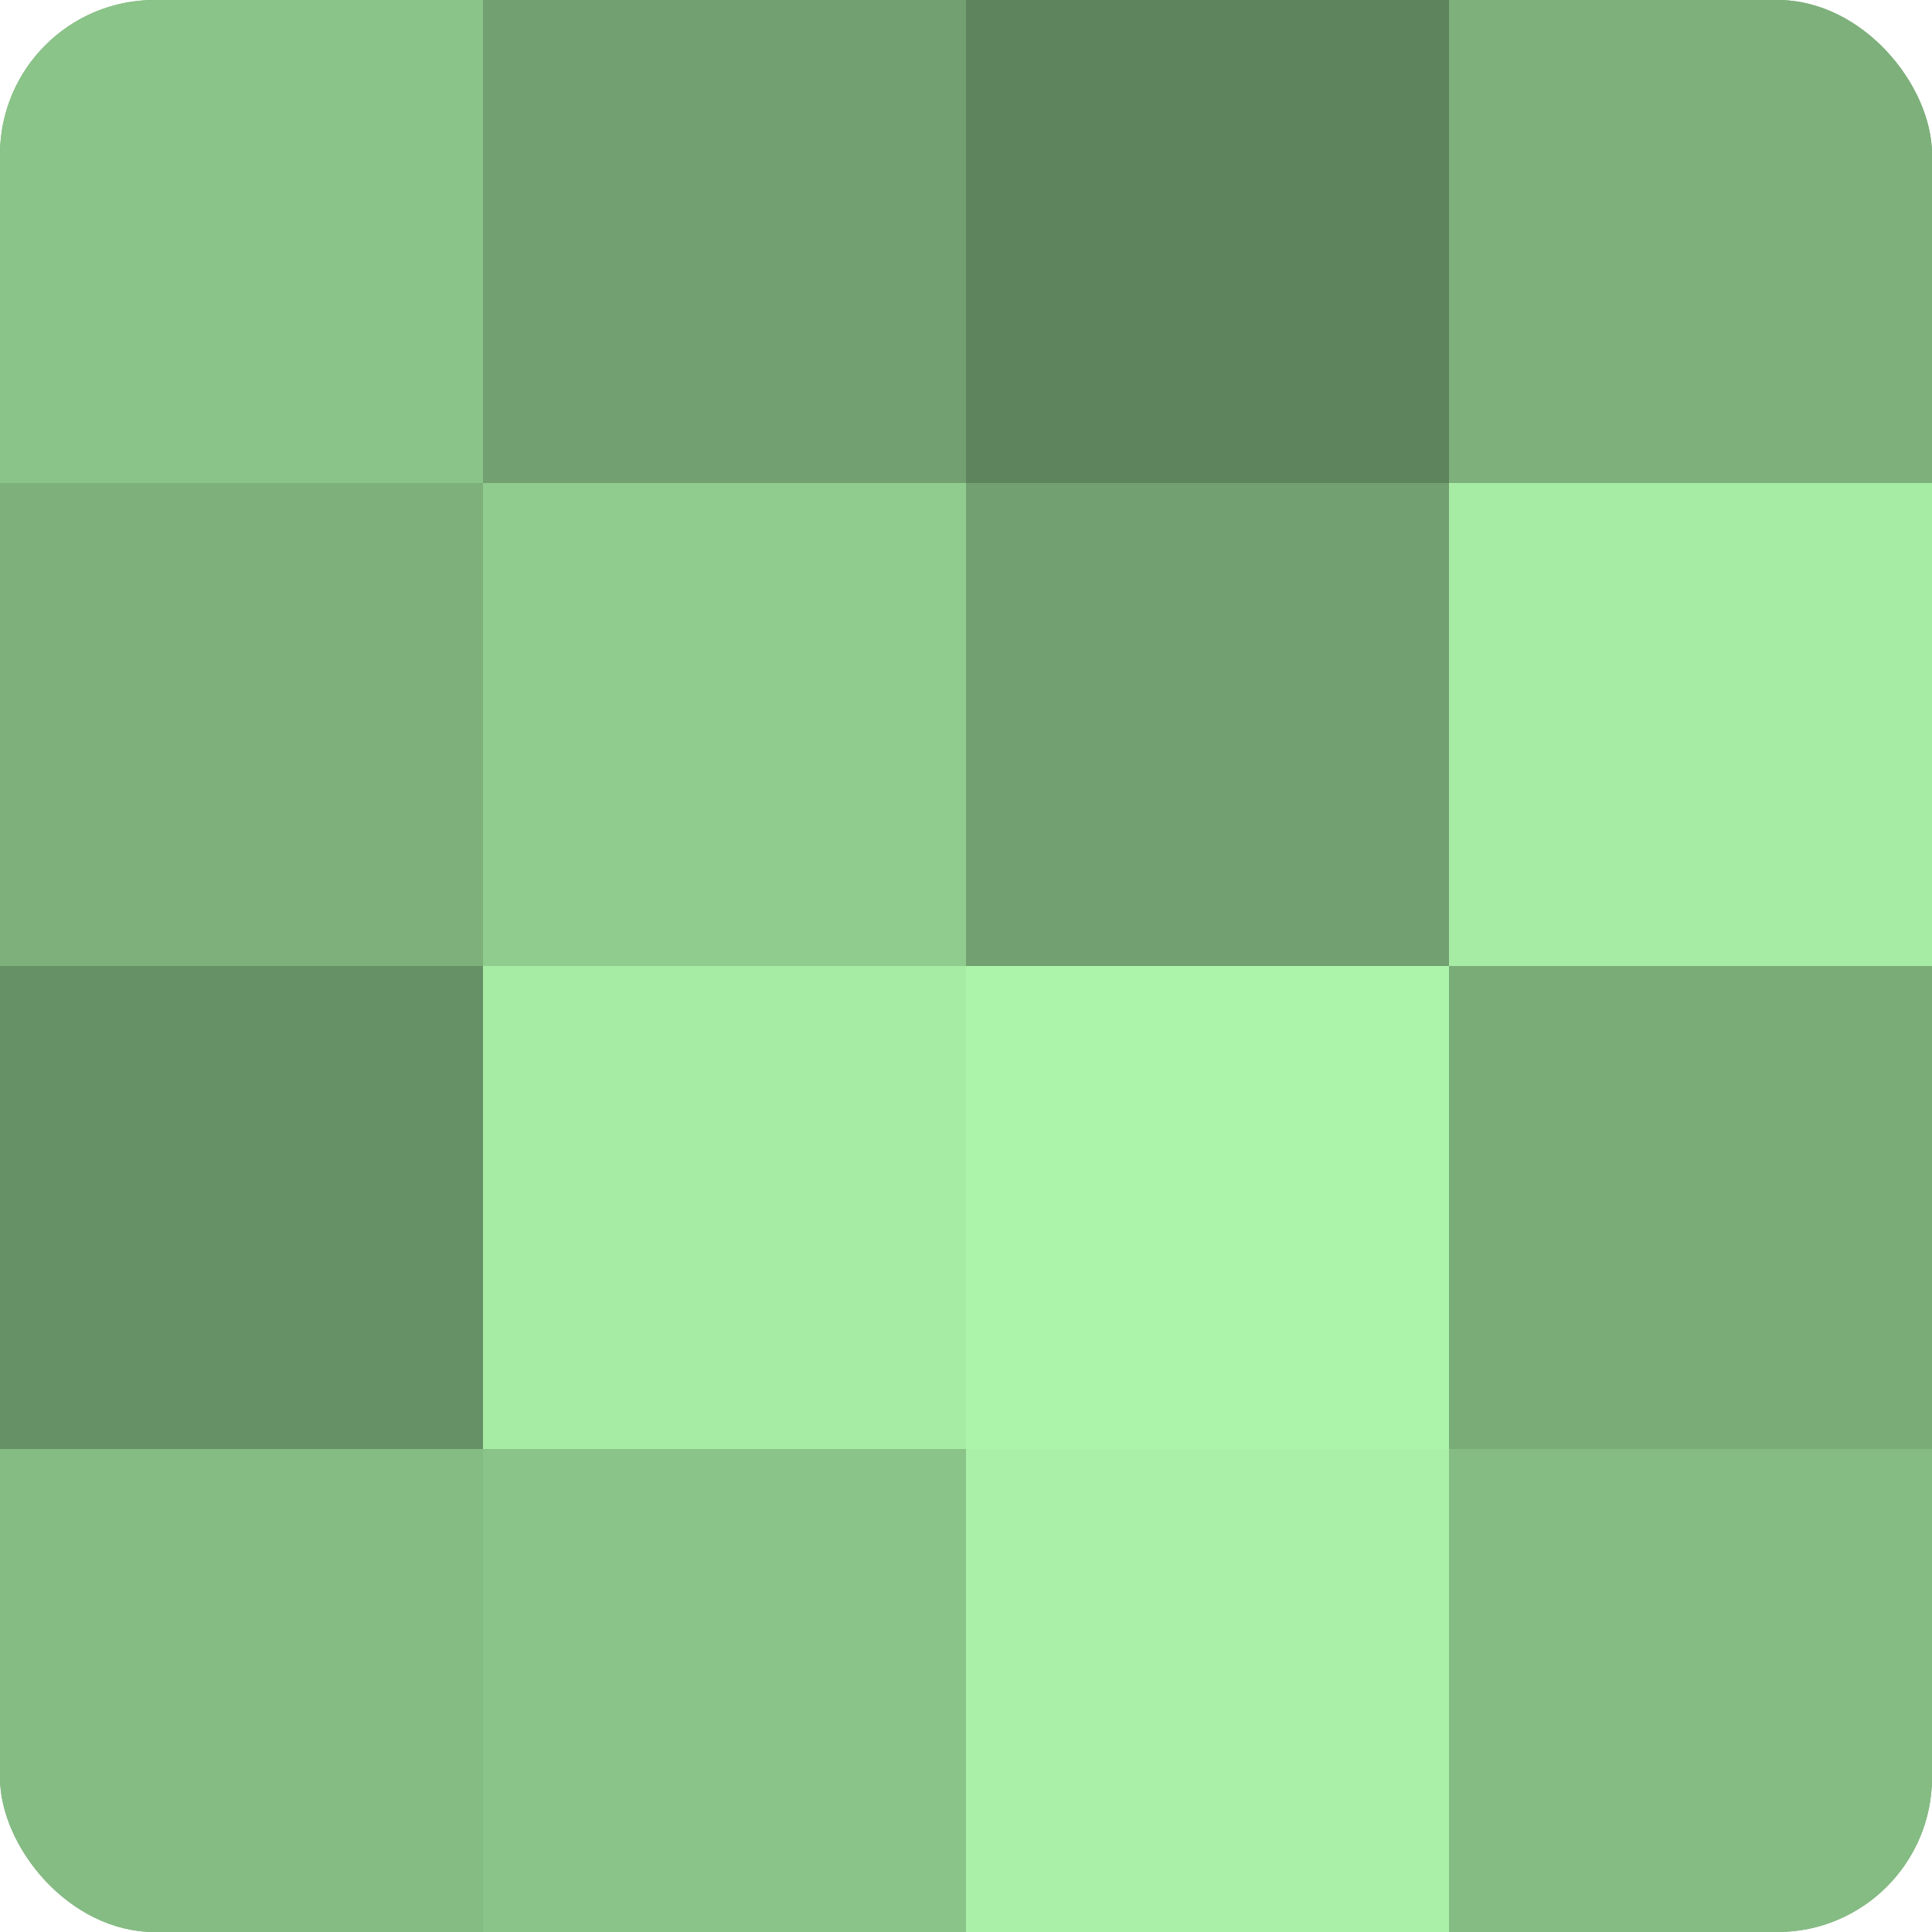 <?xml version="1.0" encoding="UTF-8"?>
<svg xmlns="http://www.w3.org/2000/svg" width="60" height="60" viewBox="0 0 100 100" preserveAspectRatio="xMidYMid meet"><defs><clipPath id="c" width="100" height="100"><rect width="100" height="100" rx="8" ry="8"/></clipPath></defs><g clip-path="url(#c)"><rect width="100" height="100" fill="#72a070"/><rect width="25" height="25" fill="#8bc489"/><rect y="25" width="25" height="25" fill="#7db07b"/><rect y="50" width="25" height="25" fill="#669065"/><rect y="75" width="25" height="25" fill="#85bc84"/><rect x="25" width="25" height="25" fill="#72a070"/><rect x="25" y="25" width="25" height="25" fill="#91cc8f"/><rect x="25" y="50" width="25" height="25" fill="#a7eca5"/><rect x="25" y="75" width="25" height="25" fill="#8bc489"/><rect x="50" width="25" height="25" fill="#5e845d"/><rect x="50" y="25" width="25" height="25" fill="#72a070"/><rect x="50" y="50" width="25" height="25" fill="#adf4ab"/><rect x="50" y="75" width="25" height="25" fill="#aaf0a8"/><rect x="75" width="25" height="25" fill="#7db07b"/><rect x="75" y="25" width="25" height="25" fill="#a7eca5"/><rect x="75" y="50" width="25" height="25" fill="#7aac78"/><rect x="75" y="75" width="25" height="25" fill="#85bc84"/></g></svg>
